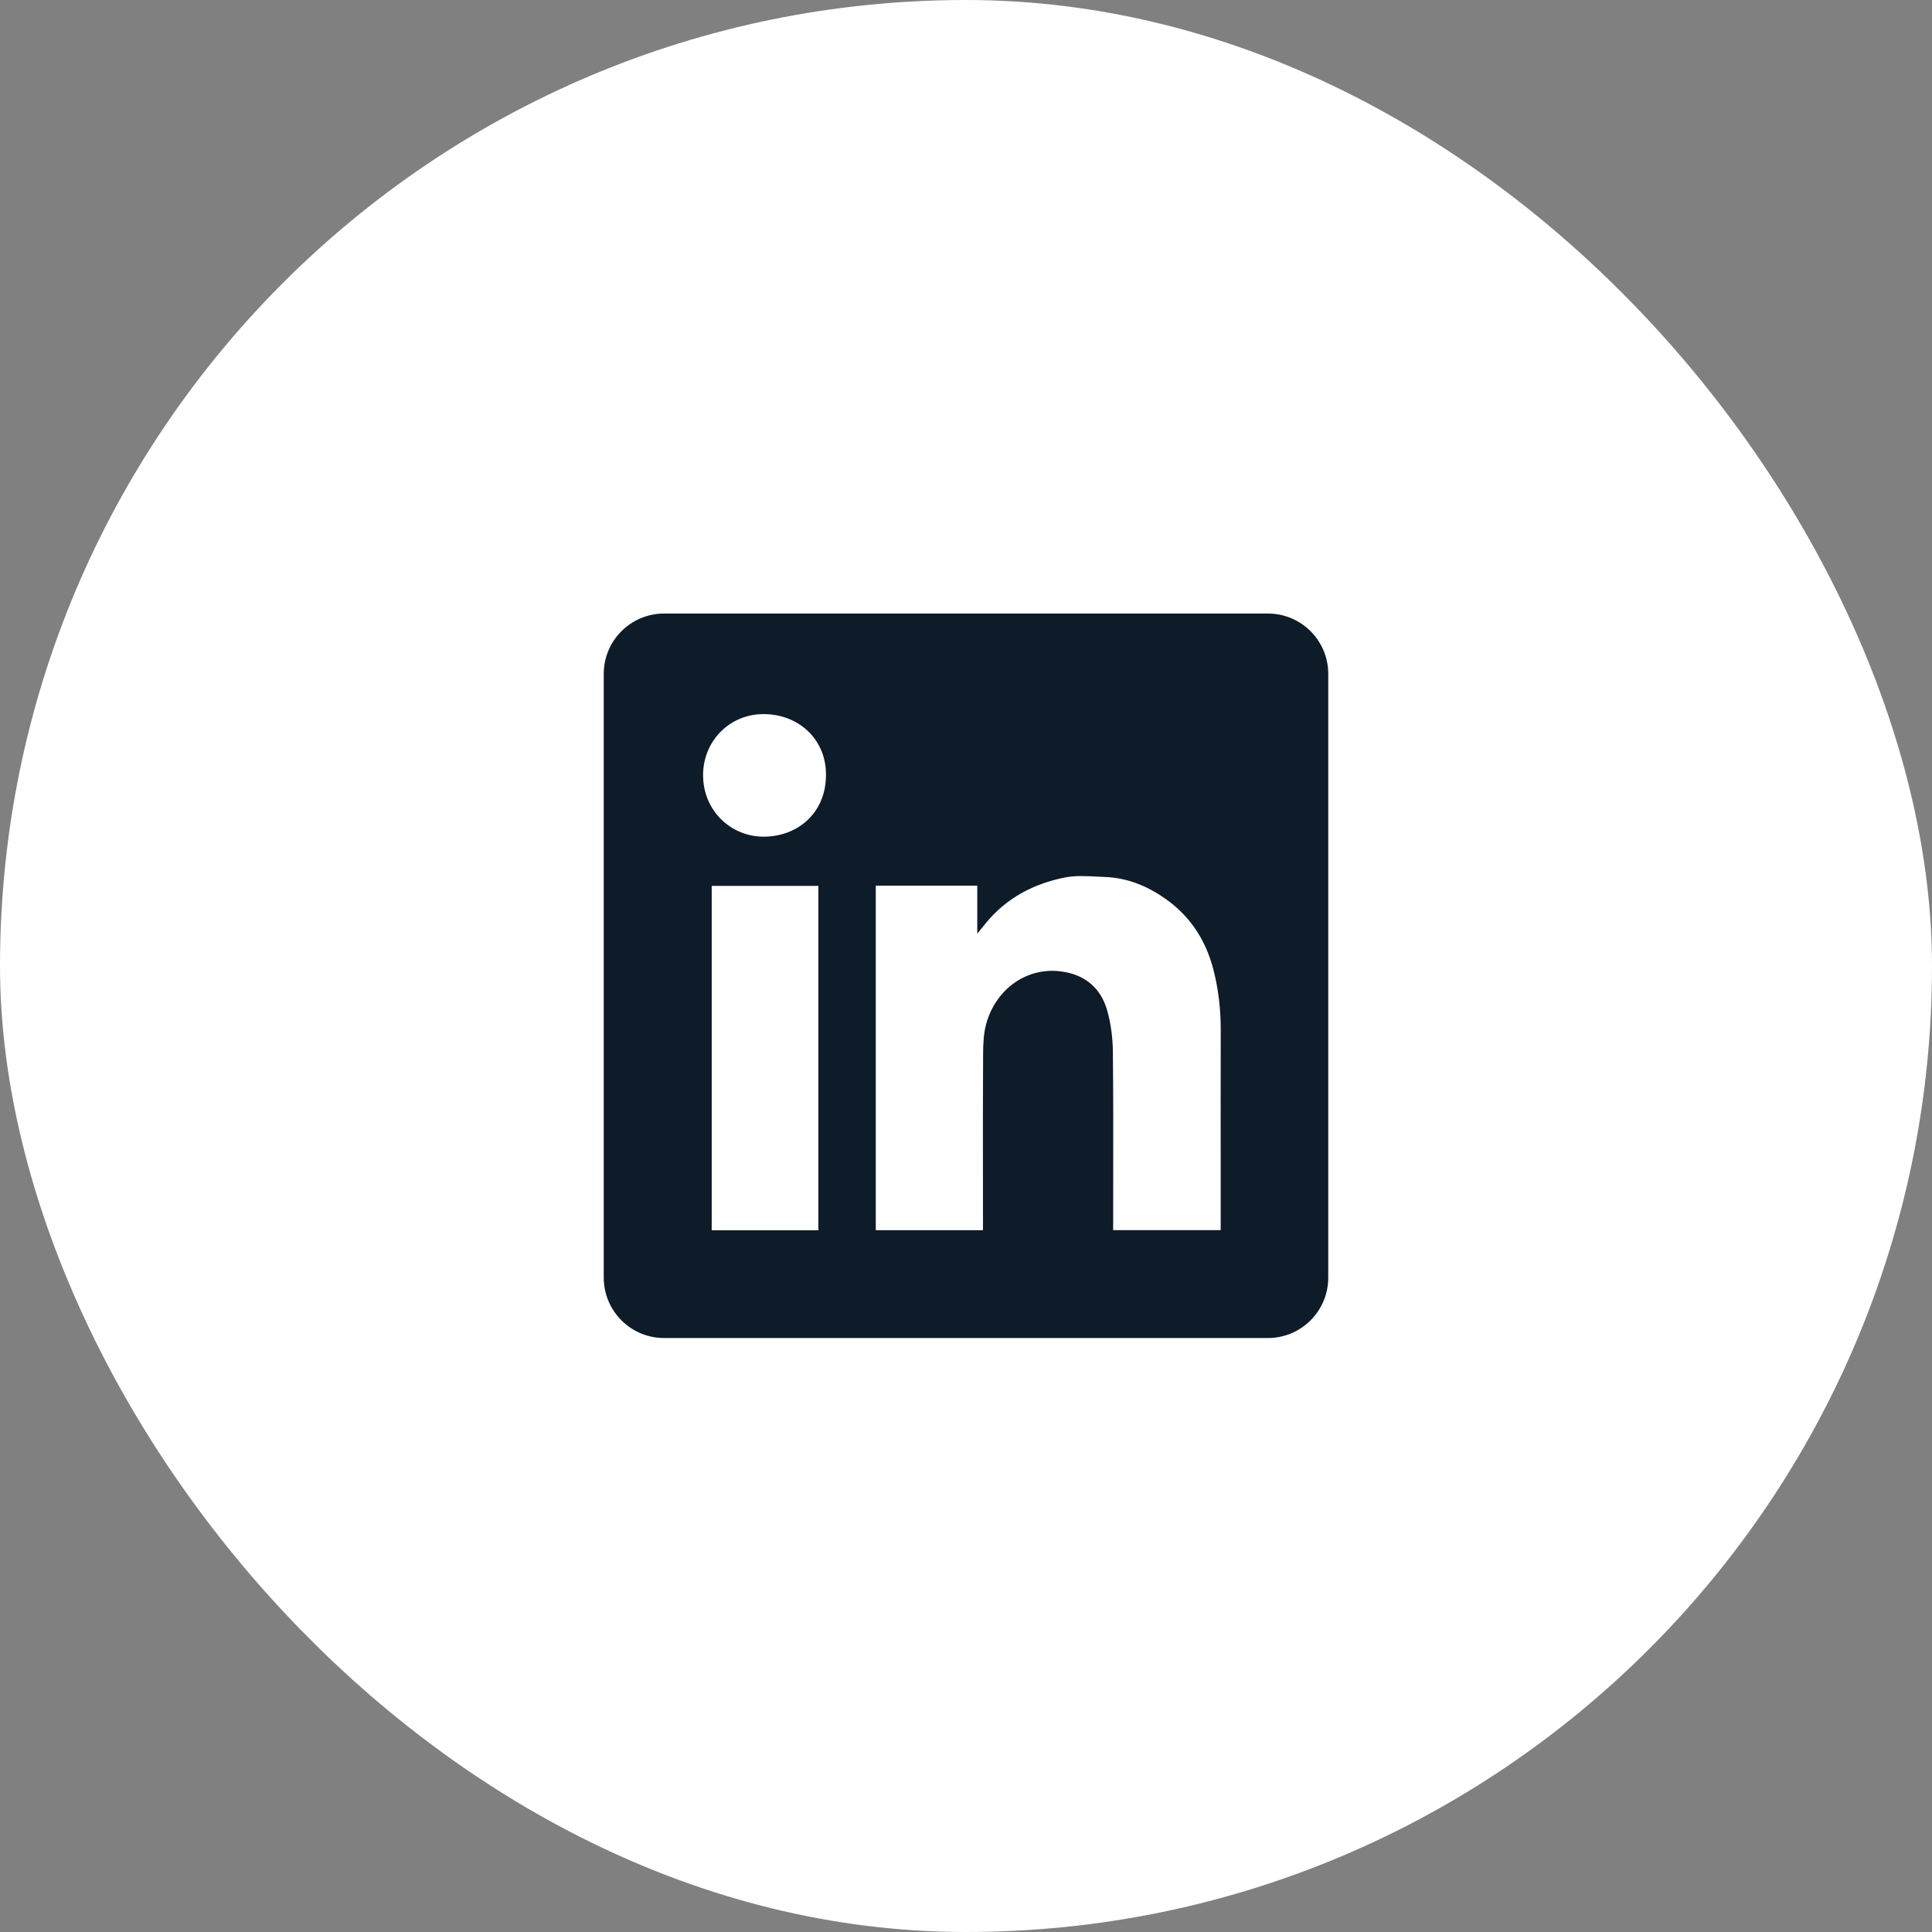 <svg width="48" height="48" viewBox="0 0 48 48" fill="none" xmlns="http://www.w3.org/2000/svg">
<rect x="0" y="0" width="48" height="48" fill="#808080" stroke="none"/>
<rect width="48" height="48" rx="24" fill="white"/>
<path fill-rule="evenodd" clip-rule="evenodd" d="M16.5 15.243C15.672 15.243 15 15.914 15 16.743V31.743C15 32.571 15.672 33.243 16.5 33.243H31.5C32.328 33.243 33 32.571 33 31.743V16.743C33 15.914 32.328 15.243 31.5 15.243H16.5ZM20.521 19.245C20.526 20.202 19.811 20.791 18.961 20.787C18.161 20.782 17.464 20.145 17.468 19.247C17.472 18.402 18.14 17.722 19.008 17.742C19.888 17.762 20.526 18.407 20.521 19.245ZM24.28 22.004H21.76H21.758V30.564H24.422V30.365C24.422 29.985 24.421 29.605 24.421 29.225C24.42 28.211 24.419 27.196 24.425 26.182C24.426 25.936 24.437 25.68 24.5 25.445C24.738 24.568 25.527 24.001 26.407 24.141C26.973 24.229 27.347 24.557 27.504 25.09C27.601 25.423 27.645 25.782 27.649 26.129C27.66 27.177 27.659 28.224 27.657 29.272C27.657 29.642 27.656 30.012 27.656 30.381V30.563H30.328V30.358C30.328 29.906 30.328 29.454 30.328 29.002C30.327 27.872 30.326 26.743 30.329 25.613C30.331 25.102 30.276 24.599 30.151 24.105C29.964 23.371 29.577 22.764 28.948 22.325C28.503 22.013 28.013 21.812 27.466 21.789C27.404 21.787 27.341 21.783 27.278 21.78C26.998 21.765 26.714 21.749 26.447 21.803C25.682 21.957 25.01 22.307 24.502 22.924C24.443 22.995 24.385 23.067 24.299 23.174L24.28 23.198V22.004ZM17.682 30.567H20.332V22.01H17.682V30.567Z" fill="#0E1B28"/>
</svg>
